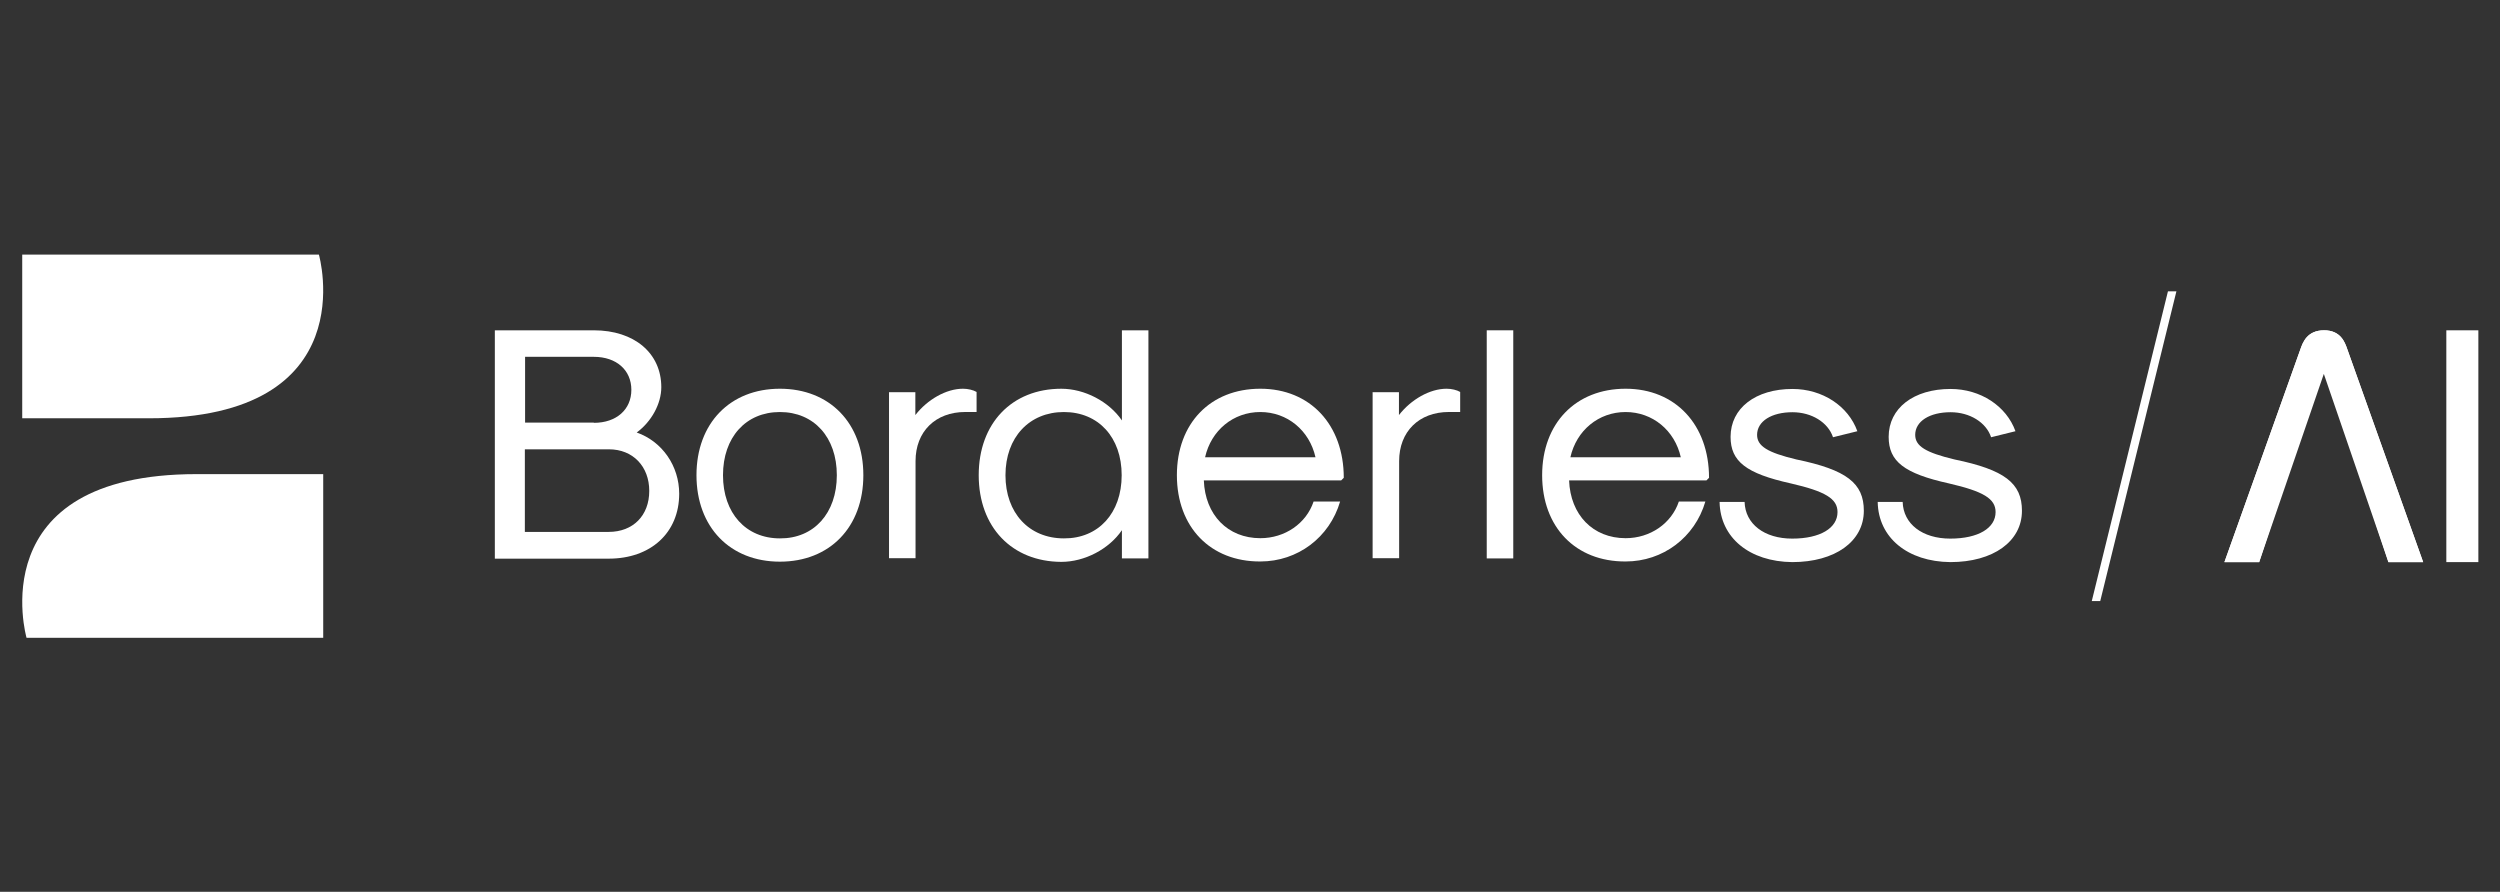 <svg xmlns="http://www.w3.org/2000/svg" fill="none" viewBox="0 0 171 61" height="61" width="171">
<rect x="0" y="0" width="171" height="61" fill="#333333" stroke="none"/>
<path fill="white" d="M1.52 28.611V17.416H21.813C21.813 17.416 25.029 28.611 10.175 28.611H1.52Z"></path>
<path fill="white" d="M22.108 32.43V43.624H1.815C1.815 43.624 -1.402 32.43 13.45 32.43H22.108Z"></path>
<path fill="white" d="M33.863 22.593H40.617C43.389 22.593 45.233 24.157 45.233 26.486C45.233 27.623 44.555 28.847 43.551 29.583C45.307 30.202 46.457 31.883 46.457 33.771C46.457 36.427 44.526 38.212 41.634 38.212H33.847V22.593H33.863ZM40.619 28.922C42.168 28.922 43.185 28.008 43.185 26.664C43.185 25.32 42.168 24.407 40.619 24.407H35.916V28.905H40.619V28.922ZM41.636 36.382C43.304 36.382 44.409 35.261 44.409 33.58C44.409 31.899 43.288 30.733 41.652 30.733H35.9V36.382H41.636Z"></path>
<path fill="white" d="M47.639 32.504C47.639 28.95 49.939 26.589 53.346 26.589C56.754 26.589 59.053 28.95 59.053 32.504C59.053 36.057 56.754 38.418 53.346 38.418C49.939 38.418 47.639 36.057 47.639 32.504ZM57.239 32.504C57.239 29.909 55.675 28.183 53.346 28.183C51.017 28.183 49.453 29.909 49.453 32.504C49.453 35.099 51.017 36.825 53.346 36.825C55.675 36.841 57.239 35.099 57.239 32.504Z"></path>
<path fill="white" d="M60.796 26.826H62.61V28.39C63.436 27.328 64.718 26.589 65.868 26.589C66.208 26.589 66.577 26.677 66.798 26.81V28.18H66.03C63.98 28.18 62.623 29.521 62.623 31.542V38.179H60.809V26.823H60.796V26.826Z"></path>
<path fill="white" d="M66.944 32.504C66.944 28.951 69.215 26.59 72.593 26.59C74.186 26.59 75.852 27.461 76.739 28.757V22.593H78.552V38.196H76.739V36.265C75.854 37.563 74.186 38.432 72.593 38.432C69.215 38.416 66.944 36.058 66.944 32.504ZM76.723 32.504C76.723 29.909 75.129 28.183 72.771 28.183C70.412 28.183 68.774 29.909 68.774 32.504C68.774 35.099 70.396 36.825 72.771 36.825C75.129 36.841 76.723 35.099 76.723 32.504Z"></path>
<path fill="white" d="M80.499 32.504C80.499 28.95 82.799 26.589 86.206 26.589C89.614 26.589 91.914 29.051 91.914 32.682L91.736 32.86H82.342C82.43 35.221 83.978 36.812 86.206 36.812C87.888 36.812 89.348 35.808 89.85 34.304H91.664C90.942 36.766 88.759 38.405 86.206 38.405C82.799 38.421 80.499 36.06 80.499 32.506V32.504ZM89.98 31.279C89.566 29.436 88.05 28.183 86.204 28.183C84.358 28.183 82.841 29.436 82.427 31.279H89.978H89.98Z"></path>
<path fill="white" d="M93.874 26.826H95.688V28.39C96.514 27.328 97.796 26.589 98.946 26.589C99.286 26.589 99.656 26.677 99.876 26.81V28.18H99.108C97.058 28.18 95.701 29.521 95.701 31.542V38.179H93.887V26.823H93.871L93.874 26.826Z"></path>
<path fill="white" d="M101.693 22.593H103.507V38.196H101.693V22.593Z"></path>
<path fill="white" d="M105.483 32.504C105.483 28.95 107.783 26.589 111.191 26.589C114.598 26.589 116.898 29.051 116.898 32.682L116.72 32.86H107.326C107.414 35.221 108.962 36.812 111.191 36.812C112.872 36.812 114.332 35.808 114.834 34.304H116.648C115.926 36.766 113.743 38.405 111.191 38.405C107.77 38.421 105.483 36.06 105.483 32.506V32.504ZM114.967 31.279C114.553 29.436 113.034 28.183 111.191 28.183C109.347 28.183 107.828 29.436 107.414 31.279H114.964H114.967Z"></path>
<path fill="white" d="M117.62 34.334H119.33C119.375 35.837 120.671 36.841 122.589 36.841C124.506 36.841 125.686 36.118 125.686 35.027C125.686 34.113 124.86 33.611 122.485 33.064C119.434 32.387 118.371 31.561 118.371 29.88C118.371 27.917 120.082 26.605 122.605 26.605C124.655 26.605 126.424 27.771 127.043 29.495L125.378 29.907C125.038 28.889 123.917 28.196 122.605 28.196C121.173 28.196 120.185 28.815 120.185 29.744C120.185 30.512 120.895 30.953 122.87 31.426C126.307 32.135 127.486 33.048 127.486 34.937C127.486 37.032 125.524 38.448 122.589 38.448C119.67 38.418 117.662 36.78 117.62 34.334Z"></path>
<path fill="white" d="M128.432 34.334H130.142C130.188 35.837 131.484 36.841 133.401 36.841C135.319 36.841 136.498 36.118 136.498 35.027C136.498 34.113 135.672 33.611 133.298 33.064C130.246 32.387 129.184 31.561 129.184 29.88C129.184 27.917 130.894 26.605 133.417 26.605C135.467 26.605 137.236 27.771 137.858 29.495L136.192 29.907C135.853 28.889 134.732 28.196 133.42 28.196C131.988 28.196 131 28.815 131 29.744C131 30.512 131.709 30.953 133.685 31.426C137.122 32.135 138.301 33.048 138.301 34.937C138.301 37.032 136.339 38.448 133.404 38.448C130.482 38.418 128.477 36.78 128.435 34.334H128.432Z"></path>
<path fill="white" d="M148.866 19.929L143.656 41.114H143.077L148.287 19.929H148.866Z"></path>
<path fill="white" d="M165.749 38.448H163.367L159.163 25.575H158.738L154.528 38.448H152.151L157.354 23.87C157.513 23.424 157.805 22.593 158.969 22.593C160.1 22.593 160.387 23.411 160.541 23.846L165.744 38.448H165.749Z"></path>
<path fill="white" d="M165.749 38.448H163.367L158.95 25.575L154.528 38.448H152.151L157.354 23.87C157.513 23.424 157.805 22.593 158.969 22.593C160.1 22.593 160.387 23.411 160.541 23.846L165.744 38.448H165.749Z"></path>
<path fill="white" d="M169.52 22.593H167.329V38.448H169.52V22.593Z"></path>
</svg>
